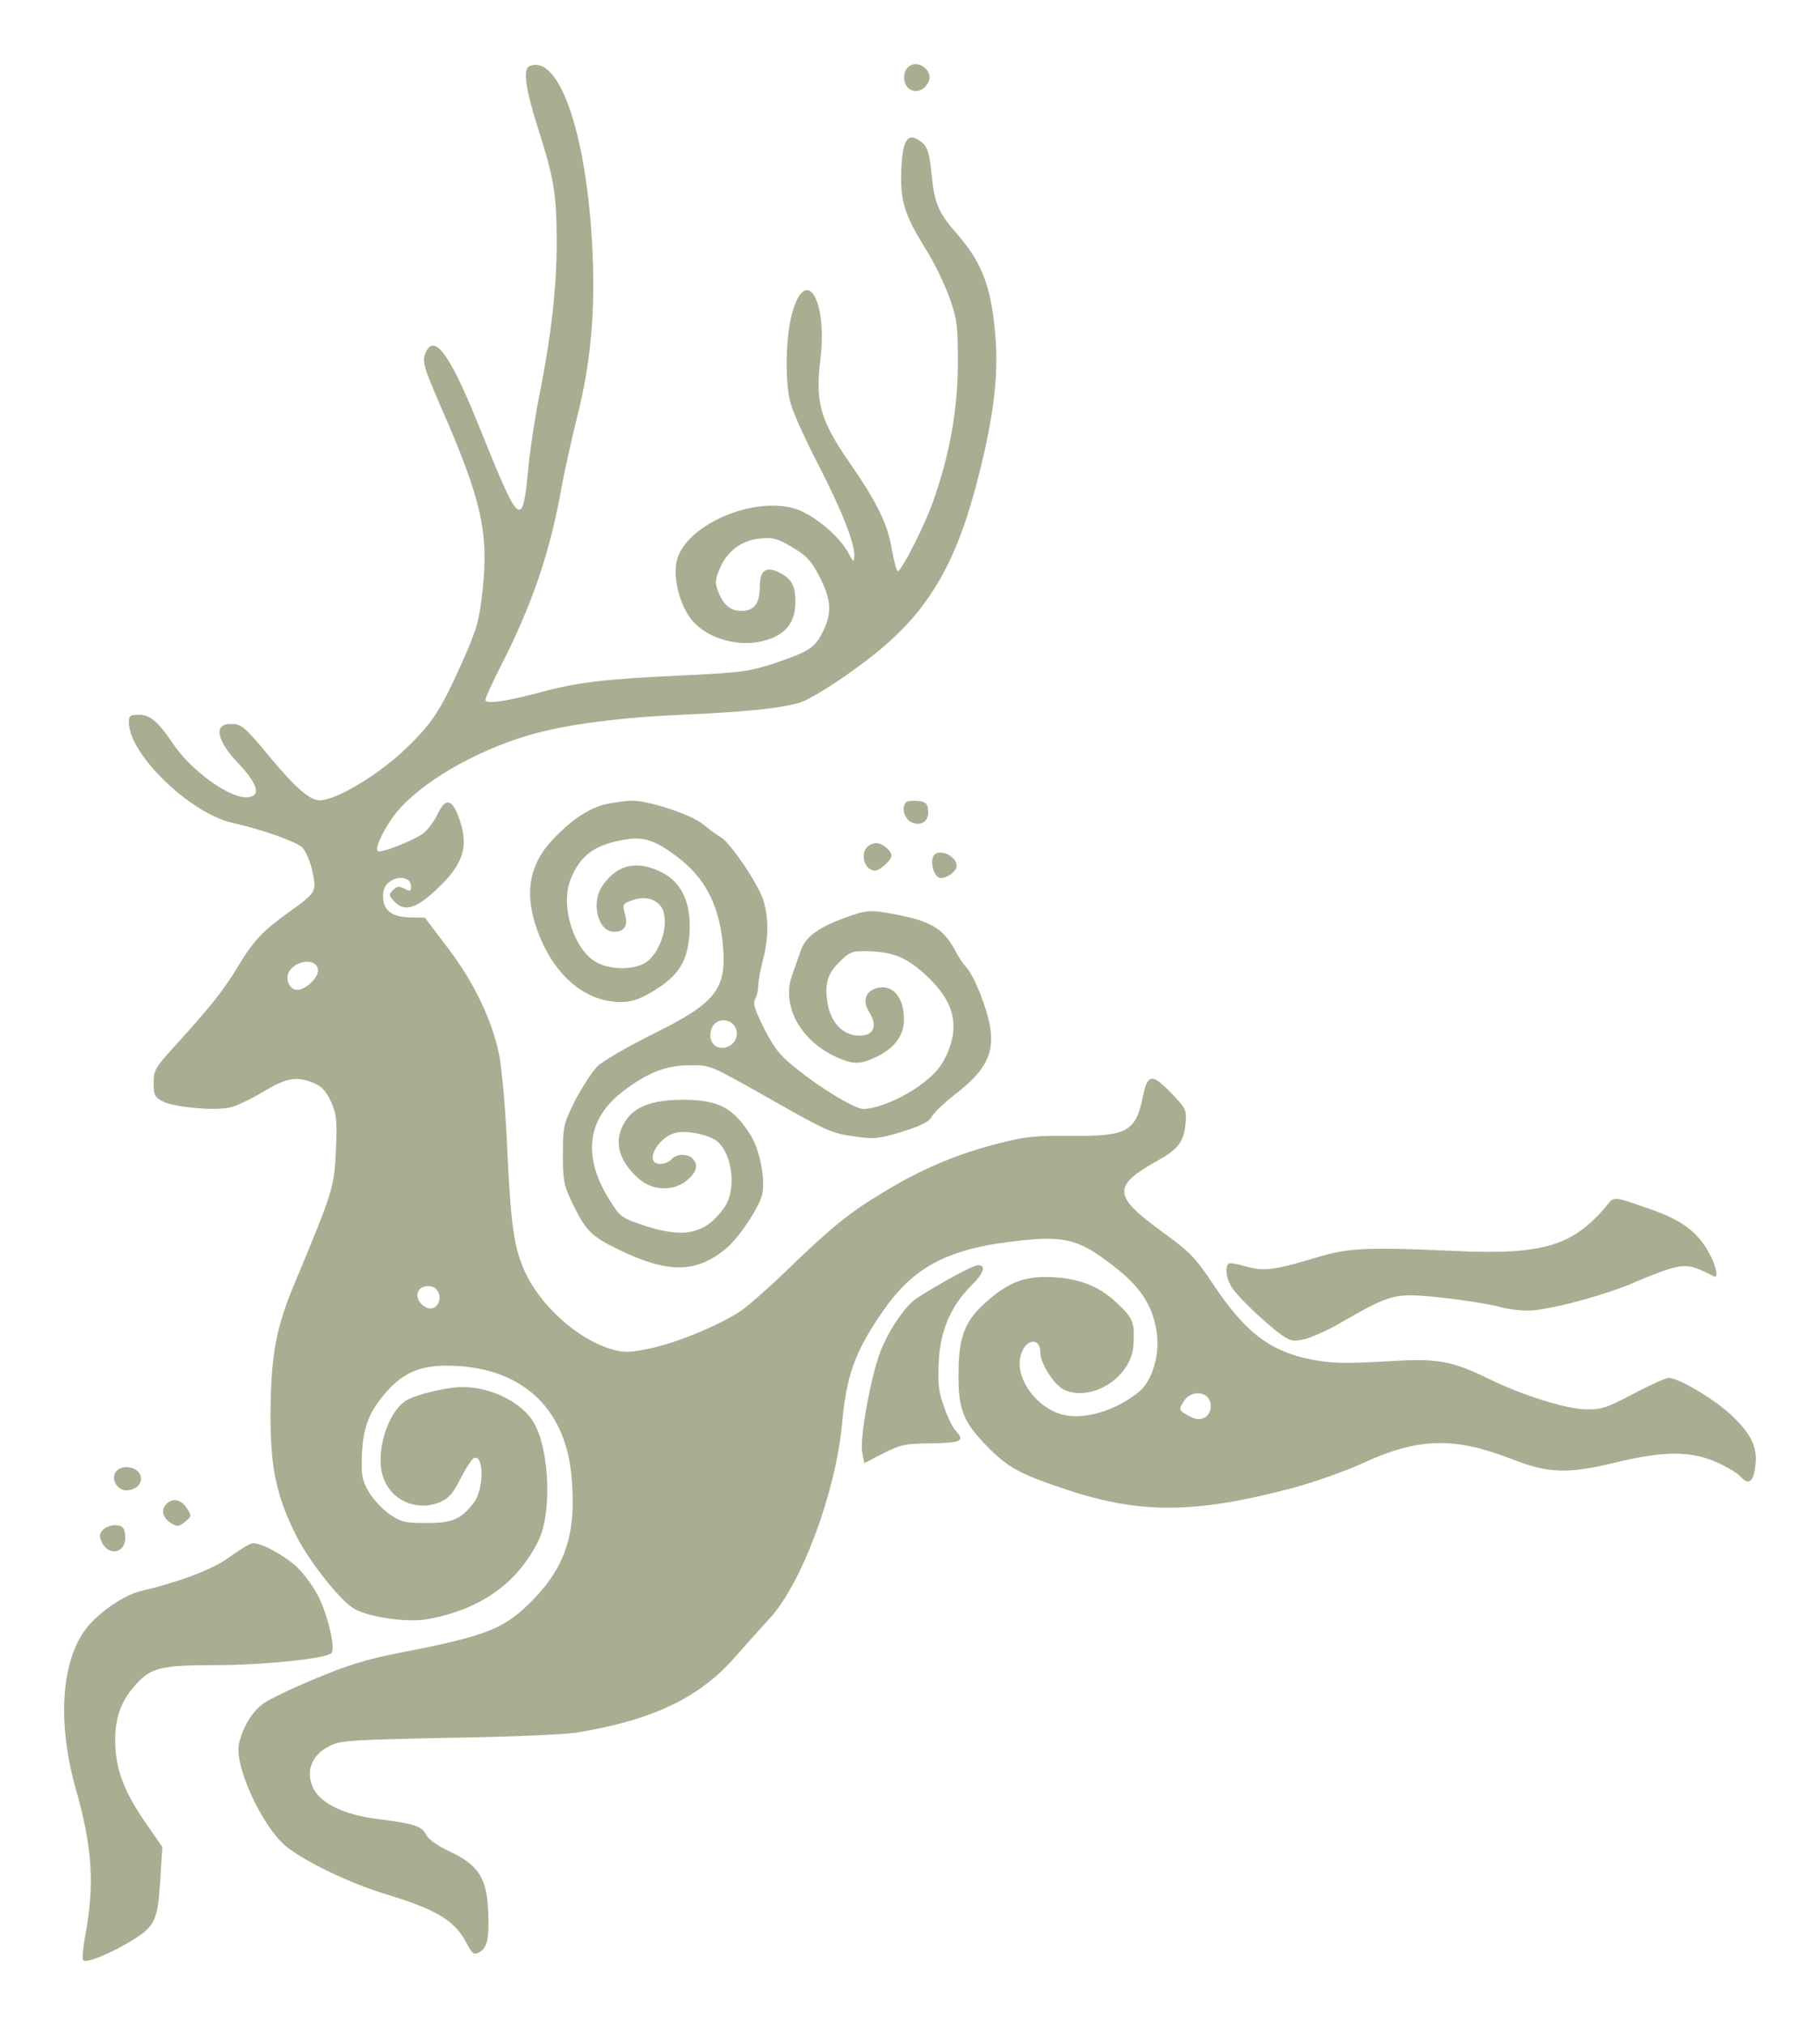 <?xml version="1.0" encoding="UTF-8"?> <svg xmlns="http://www.w3.org/2000/svg" viewBox="5690.5 4975.685 28.372 31.562"> <path fill="#A9AE92" fill-opacity="1" stroke="" stroke-opacity="1" stroke-width="1" id="tSvg852a32e00e" d="M 5698.758 4976.714 C 5698.647 4976.757 5698.69 4977.057 5698.884 4977.676 C 5699.14 4978.472 5699.178 4978.724 5699.178 4979.472 C 5699.178 4980.172 5699.091 4980.924 5698.913 4981.825 C 5698.845 4982.153 5698.772 4982.639 5698.743 4982.906 C 5698.647 4983.949 5698.613 4983.925 5698.014 4982.444 C 5697.54 4981.253 5697.293 4980.891 5697.148 4981.153 C 5697.071 4981.305 5697.086 4981.367 5697.395 4982.077 C 5698.004 4983.468 5698.12 4983.992 5698.023 4984.882 C 5697.975 4985.344 5697.936 4985.482 5697.724 4985.963 C 5697.366 4986.768 5697.24 4986.959 5696.8 4987.378 C 5696.38 4987.773 5695.732 4988.159 5695.486 4988.159 C 5695.331 4988.159 5695.109 4987.968 5694.698 4987.473 C 5694.307 4987.002 5694.263 4986.968 5694.094 4986.968 C 5693.823 4986.968 5693.881 4987.235 5694.22 4987.587 C 5694.534 4987.921 5694.577 4988.111 5694.331 4988.111 C 5694.055 4988.111 5693.475 4987.687 5693.209 4987.292 C 5692.963 4986.93 5692.842 4986.825 5692.668 4986.825 C 5692.528 4986.825 5692.509 4986.84 5692.509 4986.944 C 5692.509 4987.44 5693.466 4988.364 5694.128 4988.511 C 5694.582 4988.611 5695.128 4988.806 5695.215 4988.897 C 5695.268 4988.954 5695.341 4989.121 5695.37 4989.269 C 5695.438 4989.578 5695.428 4989.597 5695.022 4989.888 C 5694.601 4990.188 5694.452 4990.345 5694.215 4990.74 C 5693.978 4991.131 5693.794 4991.359 5693.248 4991.964 C 5692.919 4992.321 5692.895 4992.364 5692.895 4992.564 C 5692.895 4992.755 5692.91 4992.783 5693.045 4992.855 C 5693.214 4992.94 5693.814 4992.998 5694.065 4992.95 C 5694.157 4992.936 5694.394 4992.826 5694.592 4992.707 C 5694.974 4992.479 5695.119 4992.455 5695.389 4992.564 C 5695.515 4992.617 5695.583 4992.688 5695.66 4992.855 C 5695.747 4993.05 5695.757 4993.145 5695.737 4993.607 C 5695.713 4994.179 5695.689 4994.26 5695.104 4995.66 C 5694.804 4996.37 5694.727 4996.784 5694.717 4997.684 C 5694.713 4998.551 5694.8 4998.98 5695.114 4999.613 C 5695.302 4999.989 5695.752 5000.57 5695.988 5000.737 C 5696.182 5000.88 5696.829 5000.98 5697.153 5000.923 C 5697.985 5000.775 5698.565 5000.365 5698.893 4999.699 C 5699.106 4999.27 5699.067 4998.289 5698.826 4997.865 C 5698.647 4997.546 5698.159 4997.303 5697.709 4997.303 C 5697.467 4997.303 5696.97 4997.422 5696.825 4997.517 C 5696.535 4997.708 5696.346 4998.337 5696.472 4998.703 C 5696.593 4999.07 5696.989 4999.246 5697.356 4999.099 C 5697.492 4999.041 5697.564 4998.96 5697.675 4998.737 C 5697.757 4998.579 5697.849 4998.436 5697.878 4998.417 C 5698.043 4998.318 5698.052 4998.884 5697.888 4999.103 C 5697.69 4999.365 5697.554 4999.422 5697.148 4999.422 C 5696.805 4999.422 5696.752 4999.408 5696.564 4999.279 C 5696.452 4999.199 5696.307 4999.041 5696.24 4998.922 C 5696.138 4998.737 5696.129 4998.66 5696.143 4998.327 C 5696.167 4997.898 5696.269 4997.66 5696.549 4997.351 C 5696.796 4997.079 5697.061 4996.97 5697.458 4996.97 C 5698.603 4996.97 5699.314 4997.603 5699.41 4998.703 C 5699.488 4999.57 5699.323 5000.094 5698.801 5000.627 C 5698.366 5001.07 5698.101 5001.18 5696.742 5001.442 C 5696.211 5001.547 5695.916 5001.637 5695.409 5001.851 C 5695.051 5001.999 5694.684 5002.175 5694.597 5002.242 C 5694.427 5002.366 5694.282 5002.613 5694.224 5002.866 C 5694.152 5003.209 5694.587 5004.156 5694.959 5004.461 C 5695.259 5004.704 5695.945 5005.033 5696.52 5005.209 C 5697.318 5005.452 5697.593 5005.618 5697.782 5005.985 C 5697.864 5006.138 5697.888 5006.157 5697.97 5006.114 C 5698.096 5006.047 5698.13 5005.9 5698.11 5005.457 C 5698.086 5004.952 5697.956 5004.752 5697.511 5004.542 C 5697.308 5004.447 5697.173 5004.347 5697.139 5004.275 C 5697.076 5004.147 5696.95 5004.104 5696.365 5004.033 C 5695.858 5003.966 5695.496 5003.79 5695.384 5003.556 C 5695.259 5003.299 5695.355 5003.042 5695.626 5002.904 C 5695.805 5002.809 5695.926 5002.804 5697.511 5002.77 C 5698.444 5002.756 5699.348 5002.718 5699.517 5002.685 C 5700.696 5002.485 5701.406 5002.142 5701.962 5001.508 C 5702.117 5001.332 5702.359 5001.061 5702.499 5000.908 C 5702.997 5000.37 5703.523 4998.951 5703.625 4997.894 C 5703.693 4997.127 5703.823 4996.76 5704.253 4996.136 C 5704.751 4995.412 5705.288 4995.136 5706.433 4995.017 C 5707.139 4994.945 5707.356 4995.012 5707.936 4995.479 C 5708.303 4995.774 5708.482 4996.069 5708.535 4996.474 C 5708.579 4996.812 5708.458 4997.208 5708.26 4997.374 C 5707.902 4997.67 5707.395 4997.822 5707.061 4997.732 C 5706.665 4997.627 5706.336 4997.189 5706.404 4996.846 C 5706.457 4996.56 5706.718 4996.498 5706.718 4996.77 C 5706.718 4996.936 5706.94 4997.279 5707.09 4997.346 C 5707.52 4997.541 5708.134 4997.151 5708.168 4996.66 C 5708.192 4996.298 5708.173 4996.241 5707.912 4995.993 C 5707.617 4995.712 5707.269 4995.588 5706.786 4995.588 C 5706.443 4995.588 5706.196 4995.693 5705.887 4995.965 C 5705.544 4996.265 5705.447 4996.503 5705.442 4997.084 C 5705.437 4997.646 5705.51 4997.841 5705.887 4998.227 C 5706.216 4998.56 5706.39 4998.656 5707.129 4998.903 C 5708.279 4999.284 5709.13 4999.279 5710.657 4998.875 C 5710.976 4998.789 5711.464 4998.618 5711.745 4998.489 C 5712.619 4998.089 5713.166 4998.075 5714.084 4998.432 C 5714.645 4998.651 5714.944 4998.66 5715.703 4998.475 C 5716.438 4998.298 5716.853 4998.298 5717.25 4998.47 C 5717.409 4998.541 5717.578 4998.641 5717.622 4998.689 C 5717.752 4998.832 5717.825 4998.798 5717.859 4998.57 C 5717.907 4998.27 5717.825 4998.07 5717.525 4997.775 C 5717.283 4997.527 5716.675 4997.16 5716.51 4997.16 C 5716.471 4997.16 5716.225 4997.27 5715.964 4997.408 C 5715.539 4997.632 5715.466 4997.655 5715.215 4997.651 C 5714.901 4997.641 5714.219 4997.427 5713.717 4997.179 C 5713.141 4996.898 5712.919 4996.855 5712.204 4996.898 C 5711.44 4996.941 5711.266 4996.936 5710.923 4996.87 C 5710.29 4996.741 5709.903 4996.441 5709.41 4995.698 C 5709.135 4995.284 5709.043 4995.193 5708.637 4994.898 C 5707.844 4994.322 5707.83 4994.174 5708.555 4993.769 C 5708.869 4993.593 5708.951 4993.479 5708.98 4993.212 C 5708.999 4992.983 5708.995 4992.969 5708.772 4992.736 C 5708.463 4992.412 5708.39 4992.417 5708.318 4992.769 C 5708.207 4993.322 5708.071 4993.398 5707.192 4993.388 C 5706.641 4993.383 5706.481 4993.398 5706.061 4993.507 C 5705.408 4993.674 5704.862 4993.907 5704.268 4994.269 C 5703.736 4994.588 5703.465 4994.807 5702.731 4995.517 C 5702.475 4995.765 5702.165 4996.036 5702.049 4996.117 C 5701.721 4996.336 5701.034 4996.622 5700.624 4996.703 C 5700.295 4996.77 5700.227 4996.77 5700.015 4996.708 C 5699.517 4996.56 5698.937 4996.046 5698.695 4995.531 C 5698.511 4995.146 5698.463 4994.788 5698.405 4993.541 C 5698.381 4992.979 5698.323 4992.345 5698.284 4992.136 C 5698.173 4991.583 5697.888 4990.993 5697.477 4990.454 C 5697.124 4989.988 5697.124 4989.988 5697.124 4989.988 C 5697.124 4989.988 5696.892 4989.983 5696.892 4989.983 C 5696.607 4989.978 5696.472 4989.873 5696.472 4989.654 C 5696.472 4989.535 5696.506 4989.473 5696.593 4989.416 C 5696.738 4989.326 5696.907 4989.368 5696.907 4989.497 C 5696.907 4989.578 5696.892 4989.583 5696.805 4989.535 C 5696.723 4989.492 5696.684 4989.497 5696.626 4989.559 C 5696.559 4989.626 5696.559 4989.64 5696.641 4989.73 C 5696.8 4989.902 5696.979 4989.854 5697.303 4989.55 C 5697.738 4989.145 5697.82 4988.859 5697.641 4988.397 C 5697.54 4988.135 5697.443 4988.126 5697.327 4988.364 C 5697.279 4988.468 5697.182 4988.602 5697.11 4988.664 C 5696.989 4988.768 5696.428 4988.992 5696.39 4988.949 C 5696.346 4988.907 5696.443 4988.688 5696.607 4988.445 C 5696.926 4987.983 5697.719 4987.478 5698.603 4987.187 C 5699.183 4986.997 5700.034 4986.873 5701.136 4986.825 C 5702.214 4986.778 5702.779 4986.711 5703.021 4986.616 C 5703.253 4986.516 5703.765 4986.178 5704.161 4985.858 C 5705.002 4985.177 5705.432 4984.425 5705.776 4983.02 C 5705.988 4982.172 5706.061 4981.548 5706.022 4980.991 C 5705.964 4980.181 5705.819 4979.786 5705.413 4979.324 C 5705.128 4979 5705.065 4978.848 5705.022 4978.395 C 5704.988 4978.067 5704.959 4977.976 5704.872 4977.905 C 5704.645 4977.719 5704.558 4977.862 5704.548 4978.424 C 5704.543 4978.838 5704.611 4979.048 5704.925 4979.558 C 5705.06 4979.767 5705.225 4980.115 5705.302 4980.324 C 5705.423 4980.672 5705.432 4980.762 5705.432 4981.372 C 5705.428 4982.091 5705.297 4982.801 5705.041 4983.515 C 5704.906 4983.892 5704.553 4984.587 5704.495 4984.587 C 5704.476 4984.587 5704.437 4984.434 5704.403 4984.249 C 5704.34 4983.853 5704.166 4983.506 5703.751 4982.906 C 5703.287 4982.239 5703.209 4981.958 5703.287 4981.301 C 5703.407 4980.348 5703.055 4979.786 5702.842 4980.591 C 5702.745 4980.977 5702.736 4981.629 5702.823 4981.967 C 5702.861 4982.11 5703.055 4982.539 5703.253 4982.92 C 5703.62 4983.634 5703.818 4984.134 5703.818 4984.344 C 5703.813 4984.458 5703.809 4984.458 5703.722 4984.296 C 5703.577 4984.03 5703.171 4983.696 5702.885 4983.611 C 5702.238 4983.42 5701.223 4983.858 5701.059 4984.392 C 5700.986 4984.625 5701.068 4985.03 5701.242 4985.292 C 5701.45 4985.606 5701.967 4985.782 5702.383 4985.678 C 5702.74 4985.592 5702.9 4985.397 5702.9 4985.063 C 5702.9 4984.815 5702.837 4984.701 5702.653 4984.611 C 5702.441 4984.501 5702.344 4984.573 5702.344 4984.839 C 5702.339 4985.101 5702.257 4985.206 5702.054 4985.206 C 5701.88 4985.206 5701.769 4985.106 5701.687 4984.882 C 5701.643 4984.763 5701.653 4984.696 5701.73 4984.525 C 5701.851 4984.258 5702.074 4984.101 5702.364 4984.077 C 5702.552 4984.058 5702.629 4984.082 5702.852 4984.215 C 5703.074 4984.344 5703.146 4984.425 5703.277 4984.677 C 5703.461 4985.035 5703.47 4985.239 5703.33 4985.525 C 5703.204 4985.782 5703.122 4985.835 5702.581 4986.02 C 5702.185 4986.149 5702.069 4986.168 5701.16 4986.211 C 5699.932 4986.268 5699.512 4986.316 5698.932 4986.473 C 5698.357 4986.625 5698.067 4986.663 5698.067 4986.592 C 5698.067 4986.563 5698.173 4986.33 5698.304 4986.073 C 5698.797 4985.106 5699.072 4984.296 5699.251 4983.301 C 5699.294 4983.053 5699.406 4982.548 5699.497 4982.182 C 5699.705 4981.372 5699.778 4980.572 5699.739 4979.658 C 5699.662 4977.819 5699.227 4976.524 5698.758 4976.714Z M 5695.457 4990.812 C 5695.457 4990.931 5695.264 4991.112 5695.133 4991.112 C 5694.998 4991.112 5694.93 4990.912 5695.027 4990.797 C 5695.172 4990.626 5695.457 4990.635 5695.457 4990.812Z M 5697.337 4995.836 C 5697.395 4995.989 5697.269 4996.131 5697.139 4996.06 C 5696.945 4995.955 5696.97 4995.731 5697.173 4995.731 C 5697.255 4995.731 5697.308 4995.765 5697.337 4995.836Z M 5709.318 4997.455 C 5709.41 4997.546 5709.386 4997.722 5709.28 4997.779 C 5709.207 4997.817 5709.149 4997.813 5709.038 4997.756 C 5708.874 4997.67 5708.864 4997.651 5708.97 4997.503 C 5709.053 4997.389 5709.227 4997.365 5709.318 4997.455Z"></path> <path fill="#A9AE92" fill-opacity="1" stroke="" stroke-opacity="1" stroke-width="1" id="tSvg159e8438e4c" d="M 5704.65 4976.738 C 5704.572 4976.814 5704.577 4976.991 5704.664 4977.062 C 5704.756 4977.138 5704.882 4977.11 5704.959 4976.991 C 5705.084 4976.805 5704.809 4976.581 5704.65 4976.738Z"></path> <path fill="#A9AE92" fill-opacity="1" stroke="" stroke-opacity="1" stroke-width="1" id="tSvg27f1058ddf" d="M 5699.952 4988.216 C 5699.7 4988.273 5699.43 4988.445 5699.145 4988.74 C 5698.797 4989.092 5698.69 4989.492 5698.811 4989.973 C 5699.024 4990.778 5699.555 4991.302 5700.174 4991.302 C 5700.348 4991.302 5700.464 4991.264 5700.686 4991.131 C 5701.073 4990.897 5701.213 4990.678 5701.247 4990.259 C 5701.286 4989.721 5701.107 4989.378 5700.701 4989.23 C 5700.363 4989.102 5700.092 4989.192 5699.884 4989.502 C 5699.71 4989.764 5699.826 4990.207 5700.068 4990.207 C 5700.237 4990.207 5700.295 4990.111 5700.242 4989.926 C 5700.203 4989.788 5700.213 4989.769 5700.319 4989.73 C 5700.512 4989.654 5700.667 4989.673 5700.778 4989.783 C 5700.971 4989.973 5700.817 4990.559 5700.532 4990.707 C 5700.338 4990.802 5700.01 4990.797 5699.807 4990.688 C 5699.449 4990.502 5699.227 4989.802 5699.396 4989.388 C 5699.541 4989.026 5699.758 4988.859 5700.203 4988.778 C 5700.517 4988.716 5700.696 4988.768 5701.044 4989.03 C 5701.498 4989.364 5701.725 4989.811 5701.774 4990.469 C 5701.822 4991.107 5701.643 4991.326 5700.677 4991.802 C 5700.285 4991.998 5699.899 4992.221 5699.816 4992.302 C 5699.734 4992.383 5699.58 4992.621 5699.468 4992.831 C 5699.285 4993.202 5699.275 4993.236 5699.275 4993.679 C 5699.275 4994.103 5699.29 4994.164 5699.439 4994.469 C 5699.628 4994.86 5699.729 4994.96 5700.121 4995.15 C 5700.909 4995.536 5701.348 4995.536 5701.822 4995.141 C 5702.016 4994.979 5702.315 4994.536 5702.378 4994.317 C 5702.436 4994.098 5702.354 4993.636 5702.214 4993.398 C 5701.943 4992.955 5701.706 4992.826 5701.15 4992.826 C 5700.667 4992.826 5700.387 4992.931 5700.242 4993.169 C 5700.063 4993.46 5700.131 4993.76 5700.445 4994.045 C 5700.662 4994.245 5700.991 4994.26 5701.208 4994.083 C 5701.363 4993.955 5701.392 4993.836 5701.295 4993.741 C 5701.213 4993.66 5701.039 4993.669 5700.967 4993.755 C 5700.933 4993.793 5700.855 4993.826 5700.793 4993.826 C 5700.527 4993.826 5700.754 4993.393 5701.054 4993.336 C 5701.203 4993.307 5701.469 4993.355 5701.624 4993.436 C 5701.904 4993.583 5702.001 4994.203 5701.793 4994.503 C 5701.508 4994.907 5701.184 4994.988 5700.595 4994.803 C 5700.203 4994.674 5700.174 4994.66 5700.024 4994.422 C 5699.575 4993.731 5699.638 4993.131 5700.213 4992.693 C 5700.595 4992.402 5700.884 4992.288 5701.257 4992.288 C 5701.571 4992.283 5701.576 4992.288 5702.436 4992.774 C 5703.427 4993.336 5703.451 4993.345 5703.857 4993.403 C 5704.128 4993.441 5704.215 4993.431 5704.567 4993.322 C 5704.862 4993.231 5704.983 4993.169 5705.026 4993.088 C 5705.06 4993.026 5705.215 4992.879 5705.365 4992.76 C 5705.858 4992.383 5706.003 4992.117 5705.935 4991.693 C 5705.887 4991.397 5705.689 4990.893 5705.558 4990.754 C 5705.51 4990.702 5705.437 4990.592 5705.399 4990.516 C 5705.2 4990.14 5705.012 4990.035 5704.35 4989.916 C 5704.07 4989.869 5704.007 4989.873 5703.755 4989.959 C 5703.267 4990.131 5703.064 4990.273 5702.982 4990.502 C 5702.943 4990.616 5702.885 4990.783 5702.852 4990.873 C 5702.673 4991.35 5702.972 4991.907 5703.548 4992.164 C 5703.809 4992.283 5703.92 4992.279 5704.195 4992.14 C 5704.456 4992.007 5704.592 4991.816 5704.592 4991.574 C 5704.592 4991.226 5704.417 4991.026 5704.176 4991.083 C 5703.992 4991.131 5703.939 4991.278 5704.05 4991.459 C 5704.186 4991.674 5704.123 4991.826 5703.9 4991.826 C 5703.591 4991.826 5703.383 4991.545 5703.383 4991.121 C 5703.383 4990.931 5703.451 4990.797 5703.635 4990.631 C 5703.755 4990.516 5703.804 4990.502 5704.07 4990.512 C 5704.442 4990.526 5704.659 4990.621 5704.964 4990.912 C 5705.379 4991.307 5705.466 4991.678 5705.249 4992.145 C 5705.157 4992.331 5705.056 4992.445 5704.833 4992.607 C 5704.558 4992.807 5704.166 4992.969 5703.958 4992.969 C 5703.833 4992.969 5703.311 4992.659 5702.939 4992.359 C 5702.668 4992.15 5702.581 4992.04 5702.417 4991.726 C 5702.267 4991.426 5702.233 4991.321 5702.272 4991.255 C 5702.301 4991.207 5702.32 4991.112 5702.32 4991.045 C 5702.32 4990.978 5702.354 4990.802 5702.392 4990.65 C 5702.484 4990.311 5702.484 4990.002 5702.402 4989.721 C 5702.32 4989.459 5701.875 4988.802 5701.725 4988.726 C 5701.667 4988.692 5701.547 4988.606 5701.464 4988.535 C 5701.286 4988.383 5700.595 4988.154 5700.334 4988.164 C 5700.247 4988.168 5700.073 4988.192 5699.952 4988.216Z M 5701.924 4991.645 C 5702.064 4991.783 5701.958 4992.016 5701.755 4992.016 C 5701.609 4992.016 5701.532 4991.869 5701.595 4991.712 C 5701.643 4991.578 5701.822 4991.545 5701.924 4991.645Z"></path> <path fill="#A9AE92" fill-opacity="1" stroke="" stroke-opacity="1" stroke-width="1" id="tSvgf2ba1dc670" d="M 5704.625 4988.188 C 5704.548 4988.269 5704.596 4988.45 5704.712 4988.502 C 5704.867 4988.569 5704.988 4988.478 5704.968 4988.307 C 5704.959 4988.207 5704.925 4988.178 5704.809 4988.169 C 5704.727 4988.159 5704.645 4988.169 5704.625 4988.188Z"></path> <path fill="#A9AE92" fill-opacity="1" stroke="" stroke-opacity="1" stroke-width="1" id="tSvga1247dc1fb" d="M 5704.021 4988.883 C 5703.9 4989.002 5703.983 4989.254 5704.142 4989.254 C 5704.215 4989.254 5704.398 4989.088 5704.398 4989.021 C 5704.398 4988.944 5704.253 4988.825 5704.161 4988.825 C 5704.118 4988.825 5704.055 4988.849 5704.021 4988.883Z"></path> <path fill="#A9AE92" fill-opacity="1" stroke="" stroke-opacity="1" stroke-width="1" id="tSvg11afeaa622b" d="M 5705.046 4989.04 C 5705.002 4989.14 5705.06 4989.336 5705.142 4989.364 C 5705.225 4989.397 5705.413 4989.274 5705.413 4989.183 C 5705.413 4989.011 5705.104 4988.892 5705.046 4989.04Z"></path> <path fill="#A9AE92" fill-opacity="1" stroke="" stroke-opacity="1" stroke-width="1" id="tSvg10da2a3fcf" d="M 5715.548 4994.473 C 5715.026 4995.102 5714.558 4995.245 5713.195 4995.183 C 5711.832 4995.121 5711.532 4995.131 5711.044 4995.278 C 5710.362 4995.483 5710.203 4995.502 5709.932 4995.426 C 5709.802 4995.388 5709.681 4995.364 5709.657 4995.378 C 5709.599 4995.417 5709.608 4995.579 5709.686 4995.721 C 5709.758 4995.864 5710.227 4996.312 5710.483 4996.494 C 5710.633 4996.594 5710.662 4996.598 5710.86 4996.551 C 5710.976 4996.517 5711.218 4996.408 5711.397 4996.303 C 5712.02 4995.941 5712.185 4995.874 5712.494 4995.874 C 5712.813 4995.874 5713.659 4995.988 5713.92 4996.065 C 5714.011 4996.088 5714.19 4996.112 5714.321 4996.112 C 5714.63 4996.112 5715.568 4995.86 5716.007 4995.66 C 5716.206 4995.574 5716.462 4995.474 5716.583 4995.445 C 5716.8 4995.393 5716.887 4995.407 5717.221 4995.579 C 5717.298 4995.617 5717.25 4995.398 5717.129 4995.188 C 5716.955 4994.883 5716.718 4994.706 5716.264 4994.544 C 5715.635 4994.325 5715.669 4994.325 5715.548 4994.473Z"></path> <path fill="#A9AE92" fill-opacity="1" stroke="" stroke-opacity="1" stroke-width="1" id="tSvgc326fd97e2" d="M 5705.302 4995.613 C 5705.099 4995.728 5704.862 4995.87 5704.78 4995.927 C 5704.592 4996.056 5704.321 4996.47 5704.205 4996.804 C 5704.06 4997.223 5703.905 4998.099 5703.939 4998.304 C 5703.973 4998.489 5703.973 4998.489 5703.973 4998.489 C 5703.973 4998.489 5704.268 4998.337 5704.268 4998.337 C 5704.538 4998.199 5704.611 4998.185 5705.027 4998.18 C 5705.505 4998.17 5705.548 4998.146 5705.384 4997.966 C 5705.346 4997.923 5705.268 4997.761 5705.215 4997.608 C 5705.133 4997.385 5705.118 4997.247 5705.133 4996.923 C 5705.157 4996.423 5705.317 4996.051 5705.64 4995.723 C 5705.843 4995.523 5705.882 4995.394 5705.737 4995.404 C 5705.703 4995.404 5705.51 4995.499 5705.302 4995.613Z"></path> <path fill="#A9AE92" fill-opacity="1" stroke="" stroke-opacity="1" stroke-width="1" id="tSvg33447e3b03" d="M 5692.315 4998.613 C 5692.214 4998.732 5692.33 4998.932 5692.494 4998.913 C 5692.658 4998.894 5692.745 4998.765 5692.673 4998.646 C 5692.6 4998.537 5692.397 4998.518 5692.315 4998.613Z"></path> <path fill="#A9AE92" fill-opacity="1" stroke="" stroke-opacity="1" stroke-width="1" id="tSvg10897951b4" d="M 5693.098 4999.122 C 5693.006 4999.213 5693.031 4999.332 5693.156 4999.418 C 5693.267 4999.485 5693.282 4999.485 5693.383 4999.404 C 5693.49 4999.318 5693.49 4999.313 5693.412 4999.189 C 5693.321 4999.056 5693.195 4999.027 5693.098 4999.122Z"></path> <path fill="#A9AE92" fill-opacity="1" stroke="" stroke-opacity="1" stroke-width="1" id="tSvg7f875f5952" d="M 5692.112 4999.522 C 5692.049 4999.584 5692.045 4999.623 5692.083 4999.713 C 5692.199 4999.961 5692.48 4999.885 5692.451 4999.618 C 5692.441 4999.499 5692.412 4999.465 5692.315 4999.456 C 5692.248 4999.451 5692.156 4999.48 5692.112 4999.522Z"></path> <path fill="#A9AE92" fill-opacity="1" stroke="" stroke-opacity="1" stroke-width="1" id="tSvg16787023c74" d="M 5694.094 4999.942 C 5693.833 5000.137 5693.359 5000.323 5692.673 5000.489 C 5692.397 5000.561 5691.977 5000.861 5691.803 5001.123 C 5691.45 5001.642 5691.402 5002.566 5691.677 5003.552 C 5691.943 5004.48 5691.977 5005.057 5691.827 5005.862 C 5691.793 5006.052 5691.779 5006.219 5691.798 5006.238 C 5691.842 5006.285 5692.199 5006.143 5692.509 5005.957 C 5692.915 5005.719 5692.958 5005.628 5692.997 5005.004 C 5693.031 5004.471 5693.031 5004.471 5693.031 5004.471 C 5693.031 5004.471 5692.789 5004.123 5692.789 5004.123 C 5692.431 5003.609 5692.301 5003.261 5692.296 5002.828 C 5692.291 5002.452 5692.393 5002.18 5692.625 5001.932 C 5692.857 5001.675 5693.021 5001.637 5693.862 5001.637 C 5694.606 5001.637 5695.578 5001.537 5695.665 5001.451 C 5695.737 5001.38 5695.602 5000.813 5695.442 5000.528 C 5695.36 5000.375 5695.206 5000.175 5695.099 5000.08 C 5694.891 4999.904 5694.568 4999.732 5694.442 4999.737 C 5694.403 4999.737 5694.244 4999.832 5694.094 4999.942Z"></path> <defs></defs> </svg> 
